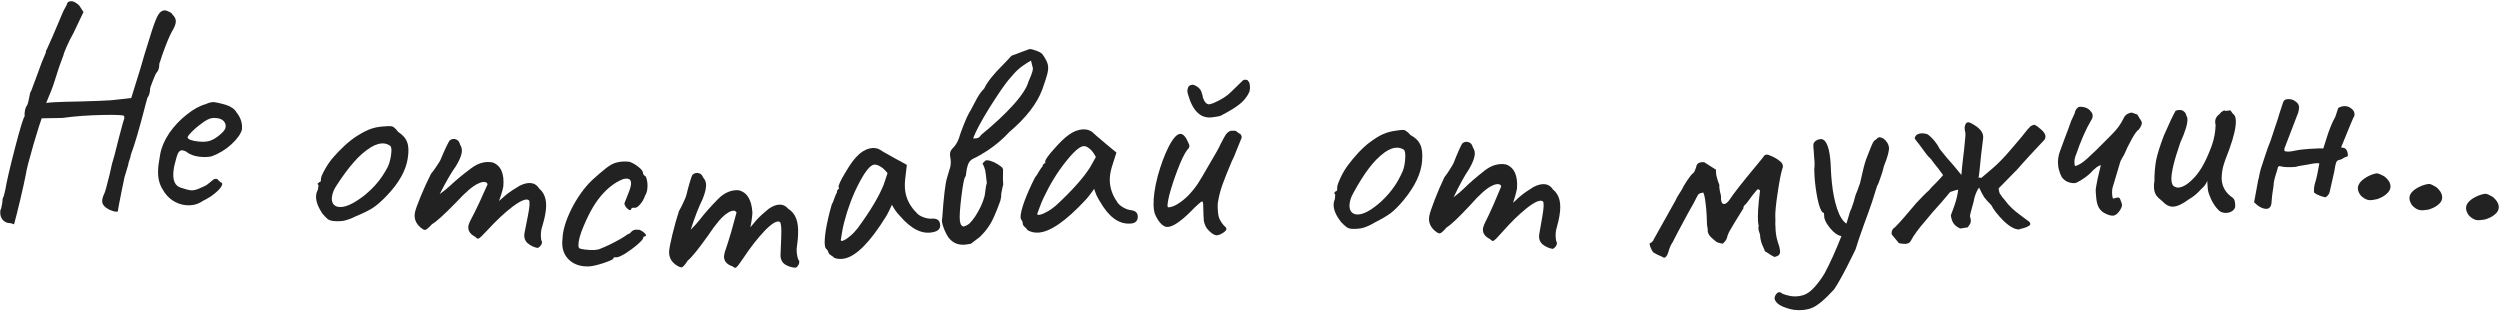 <?xml version="1.0" encoding="UTF-8"?> <svg xmlns="http://www.w3.org/2000/svg" width="1763" height="219" viewBox="0 0 1763 219" fill="none"> <path d="M9.922 158.189C9.653 158.061 9.117 157.87 8.312 157.618C7.507 157.365 6.639 157.247 5.705 157.264C4.098 156.892 2.75 156.049 1.66 154.735C0.703 153.418 0.209 151.893 0.179 150.16C0.162 149.227 0.216 148.493 0.34 147.957C0.733 147.55 1.047 146.478 1.283 144.74C1.655 143.133 1.829 141.663 1.805 140.33C2.191 139.523 2.51 138.717 2.762 137.913C3.012 136.975 3.323 135.702 3.695 134.096C4.657 128.211 6.949 118.302 10.57 104.369C14.19 90.436 16.459 82.995 17.375 82.045L17.336 79.846C17.329 79.446 17.448 78.643 17.694 77.439C17.939 76.234 18.517 74.957 19.426 73.608C19.931 71.998 20.304 70.458 20.545 68.987C20.916 67.38 21.162 66.176 21.281 65.373C21.802 64.697 22.633 62.682 23.774 59.328C25.048 55.972 25.876 53.757 26.257 52.683C27.145 50.134 28.226 47.181 29.5 43.825C30.906 40.332 31.865 38.048 32.38 36.972L32.362 35.973C32.624 35.701 33.267 34.356 34.291 31.938C35.446 29.384 36.408 27.233 37.177 25.486C38.072 23.336 40.441 17.76 44.282 8.757C44.665 7.817 45.245 6.673 46.022 5.326C46.929 3.843 47.378 2.835 47.368 2.302C47.885 1.359 48.81 0.876 50.143 0.852C51.343 0.831 52.551 1.276 53.767 2.188C55.114 2.965 56.133 4.013 56.823 5.335L58.88 8.499L51.936 23.024C49.997 26.526 48.323 29.889 46.914 33.114C45.504 36.34 44.804 38.219 44.813 38.753C44.303 40.095 43.285 42.847 41.759 47.008C40.366 51.167 39.228 54.721 38.347 57.67C37.716 59.681 36.954 61.829 36.061 64.112C35.165 66.261 34.526 67.806 34.142 68.746C33.118 71.165 32.609 72.507 32.614 72.774C32.604 72.241 40.598 71.832 56.596 71.549C59.129 71.504 63.593 71.359 69.99 71.112C76.52 70.863 80.582 70.591 82.177 70.296L92.558 69.112L98.992 48.395C100.243 43.705 103.015 34.588 107.309 21.043C109.208 15.275 110.742 11.581 111.914 9.96C113.083 8.206 114.534 7.313 116.267 7.283C116.934 7.271 117.873 7.587 119.084 8.233C120.427 8.742 121.306 9.46 121.723 10.386C123.215 11.827 123.976 13.347 124.004 14.947C124.037 16.813 123.017 19.432 120.943 22.802C119.392 25.63 117.219 30.936 114.423 38.72C113.287 42.341 112.591 44.42 112.334 44.958C112.383 47.758 111.753 49.836 110.444 51.193C109.92 51.735 109.021 53.685 107.747 57.041C106.47 60.264 105.837 62.142 105.846 62.676C105.865 63.742 105.686 64.946 105.31 66.286C104.931 67.493 104.48 68.368 103.956 68.91L102.642 73.734C98.275 90.748 94.817 102.544 92.266 109.123C92.278 109.79 91.966 110.996 91.33 112.741C90.695 114.485 90.382 115.691 90.394 116.358C90.144 117.296 89.577 119.173 88.694 121.989C87.81 124.805 87.373 126.479 87.382 127.013C87.142 128.484 86.65 130.826 85.907 134.04C84.068 143.141 83.155 148.091 83.169 148.891C82.907 149.162 82.51 149.302 81.977 149.312C81.443 149.321 80.573 149.137 79.366 148.758C78.293 148.377 77.487 148.058 76.949 147.801C73.719 146.124 72.084 144.153 72.043 141.887C72.017 140.42 72.583 138.477 73.74 136.056C74.129 135.382 75.318 131.027 77.31 122.99L78.978 115.56C79.74 113.413 81.428 107.048 84.041 96.467C86.163 88.295 87.356 84.073 87.618 83.802L87.582 81.802C87.17 81.143 82.299 80.895 72.967 81.061C62.435 81.247 52.779 81.952 43.999 83.174L29.402 83.433C28.761 84.911 26.805 91.146 23.532 102.139C20.39 112.997 18.645 119.829 18.294 122.635C17.439 127.051 16.081 133.209 14.221 141.11C12.358 148.878 10.925 154.571 9.922 158.189Z" fill="#222222"></path> <path d="M143.208 141.586C139.577 144.141 135.442 145.166 130.803 144.661C127.489 144.3 124.394 143.159 121.519 141.236C118.776 139.328 116.562 136.874 114.876 133.874C113.384 131.566 112.385 129.043 111.878 126.305C111.371 123.568 111.327 120.277 111.745 116.433C111.89 115.108 112.311 112.471 113.009 108.523C113.94 103.662 116.086 98.732 119.447 93.733C122.94 88.749 127.031 84.433 131.72 80.785C136.424 77.005 140.916 74.544 145.199 73.401C147.464 72.306 149.458 71.852 151.181 72.04C152.109 72.141 153.029 72.308 153.943 72.542C154.856 72.775 155.836 73.016 156.882 73.264C159.755 73.979 161.877 74.814 163.248 75.768C164.767 76.604 165.977 77.808 166.879 79.382C169.832 83.056 171.07 87.081 170.594 91.455C169.718 94.578 167.266 98 163.24 101.719C159.214 105.439 154.545 108.284 149.234 110.254C146.762 110.789 144.001 110.891 140.953 110.559C136.843 110.112 133.624 108.89 131.293 106.892C130.143 106.365 129.237 106.065 128.574 105.993C127.381 105.863 126.367 106.557 125.531 108.076C124.827 109.609 123.98 112.467 122.988 116.651C122.754 117.564 122.544 118.883 122.356 120.606C121.62 127.366 123.47 131.323 127.904 132.476C130.881 133.471 133.032 134.04 134.357 134.184C135.948 134.358 137.795 134.022 139.899 133.178L143.914 131.402C144.753 131.091 145.54 130.64 146.275 130.05C147.01 129.459 147.671 128.928 148.259 128.455C148.553 128.219 148.994 127.864 149.582 127.392C150.184 126.787 150.691 126.44 151.103 126.351C151.662 126.143 152.141 126.061 152.538 126.104C153.069 126.162 153.629 126.558 154.22 127.293C154.825 127.896 155.312 128.351 155.68 128.659C156.873 128.789 157.045 129.68 156.194 131.331C155.358 132.849 153.691 134.612 151.192 136.62C148.841 138.51 146.179 140.165 143.208 141.586ZM147.598 99.413C149.952 98.73 152.386 97.319 154.899 95.178C157.545 93.052 158.954 91.194 159.127 89.603C159.3 88.012 158.848 86.622 157.77 85.432C156.693 84.241 155.094 83.531 152.973 83.3C151.382 83.127 150.175 83.13 149.351 83.308C147.437 83.636 145.092 84.856 142.313 86.968C139.55 88.947 137.11 91.029 134.995 93.213C132.879 95.397 131.999 96.709 132.353 97.15C132.886 98.415 135.406 99.293 139.913 99.784C142.961 100.115 145.523 99.992 147.598 99.413Z" fill="#222222"></path> <path d="M234.646 155.808C233.066 155.559 231.856 155.099 231.017 154.427C230.178 153.755 229.016 152.56 227.532 150.841C223.911 145.547 222.401 140.99 223.002 137.171C223.147 136.249 223.317 135.601 223.511 135.226C224.051 134.366 224.328 133.465 224.341 132.522C224.486 131.6 224.579 131.008 224.621 130.744C224.177 130.135 223.965 129.764 223.986 129.632C224.028 129.369 224.19 129.192 224.475 129.102C224.779 128.88 225.018 128.647 225.192 128.405C225.982 128.529 226.359 127.846 226.324 126.356C226.226 125.261 227.116 123.038 228.993 119.69C230.89 116.209 233.065 113.109 235.518 110.391C237.34 108.248 239.914 105.616 243.239 102.495C246.697 99.395 249.69 97.099 252.219 95.608C255.816 93.339 258.969 91.743 261.679 90.82C264.388 89.897 267.31 89.344 270.443 89.163C273.181 88.919 275.011 88.869 275.933 89.014C276.855 89.159 277.603 89.547 278.179 90.178C278.907 90.697 279.771 91.643 280.769 93.015C284.077 95.155 286.192 97.58 287.116 100.29C288.191 102.889 288.325 106.757 287.516 111.894C286.169 120.455 281.217 129.191 272.661 138.103C268.948 141.972 265.587 144.885 262.58 146.842C259.593 148.666 255.719 150.553 250.958 152.504C247.881 154.044 245.085 155.089 242.569 155.637C240.206 156.075 237.565 156.132 234.646 155.808ZM256.909 137.851C260.63 134.792 263.661 131.827 266.002 128.956C268.475 126.106 270.952 122.379 273.431 117.775C274.442 115.64 275.196 112.991 275.693 109.83C276.315 105.879 276.141 103.557 275.17 102.864C273.957 101.998 272.691 101.462 271.374 101.254C268.477 100.798 265.24 101.639 261.664 103.776C257.326 106.467 253.259 110.011 249.463 114.408C245.687 118.673 241.659 124.113 237.379 130.728C235.626 133.286 234.543 135.883 234.128 138.517C233.817 140.493 234.029 142.146 234.765 143.476C235.632 144.827 236.922 145.638 238.634 145.907C242.98 146.591 249.072 143.906 256.909 137.851Z" fill="#222222"></path> <path d="M381.702 169.452C382.148 169.948 382.293 170.588 382.138 171.373C381.957 172.288 381.449 173.139 380.614 173.926C379.935 174.607 379.334 174.896 378.811 174.792C376.326 174.301 374.035 173.168 371.94 171.395C370.001 169.516 369.329 167.073 369.924 164.064L372.329 151.9C373.545 145.752 373.773 142.196 373.013 141.23C371.257 139.795 367.43 141.281 361.53 145.687C355.76 150.118 349.928 155.557 344.032 162.002C342.127 164.072 340.588 165.67 339.414 166.797C338.239 167.924 337.391 168.436 336.868 168.332C336.475 168.255 335.886 167.798 335.1 166.963C331.278 164.984 329.703 162.294 330.375 158.893C330.453 158.501 330.752 157.676 331.272 156.42C333.434 152.363 335.686 147.847 338.029 142.874C340.397 137.77 342.336 133.464 343.845 129.957C343.608 129.094 343.032 128.573 342.116 128.392C340.808 128.133 339.175 128.489 337.216 129.461C333.506 131.038 328.273 135.508 321.516 142.87C313.167 151.412 307.542 156.484 304.643 158.086C303.417 159.474 302.321 160.548 301.355 161.309C300.546 161.964 299.815 162.227 299.161 162.098C298.637 161.995 297.734 161.408 296.45 160.339C293.097 157.365 291.821 153.851 292.623 149.796C293.011 147.834 294.376 144.026 296.717 138.373C299.058 132.72 301.453 127.485 303.9 122.668C305.517 120.678 307.016 118.596 308.398 116.422C309.936 114.144 310.756 112.743 310.86 112.22C311.926 109.577 313.162 106.763 314.568 103.779C315.974 100.795 316.911 99.146 317.381 98.831C318.478 98.096 319.615 97.846 320.792 98.078C322.754 98.466 323.986 99.797 324.488 102.071C325.642 103.795 325.999 105.768 325.559 107.992C325.068 110.477 323.715 113.539 321.5 117.179C318.319 121.578 314.503 128.163 310.05 136.933C313.392 134.467 315.819 132.501 317.333 131.033C321.351 127.207 326.389 123.039 332.446 118.528C337.38 114.883 342.398 113.564 347.499 114.573C353.309 116.81 355.78 122.531 354.91 131.737C354.6 133.307 354.081 135.243 353.354 137.546C352.652 139.718 352.172 141.118 351.911 141.746C352.59 141.064 354.234 139.623 356.844 137.421C359.585 135.244 362.797 133.093 366.479 130.967C369.797 129.313 372.698 128.731 375.183 129.223C377.276 129.637 378.939 130.849 380.172 132.86C382.609 134.973 384.131 137.584 384.739 140.695C385.373 143.674 385.263 147.322 384.41 151.639C383.97 153.862 383.555 155.615 383.166 156.897C382.387 159.462 381.933 161.071 381.803 161.725C381.312 164.21 381.278 166.786 381.702 169.452Z" fill="#222222"></path> <path d="M415.69 187.846C413.805 187.889 412.399 187.854 411.473 187.743C406.574 187.156 402.719 185.149 399.907 181.723C397.095 178.297 396.014 173.871 396.665 168.443C396.834 162.554 398.957 155.49 403.034 147.25C407.243 139.026 412.08 132.288 417.545 127.034C421.315 123.592 424.534 120.822 427.203 118.725C429.871 116.628 432.246 115.301 434.327 114.745C437.25 113.887 440.433 113.665 443.875 114.077C446.194 114.893 448.392 116.163 450.468 117.89C452.676 119.632 453.693 121.231 453.518 122.687L454.392 123.799C455.186 123.894 455.795 124.974 456.219 127.039C456.659 128.972 456.744 131.064 456.474 133.314C456.251 135.168 455.73 136.717 454.909 137.961C454.078 140.413 452.889 142.486 451.343 144.181C449.93 145.891 448.627 146.675 447.436 146.532C445.979 146.358 445.204 146.667 445.108 147.462C445.045 147.991 444.748 148.224 444.219 148.161C443.557 148.081 442.81 147.589 441.979 146.684C441.147 145.778 440.596 144.772 440.326 143.665C440.374 143.268 440.774 142.175 441.525 140.385C442.277 138.595 443.053 136.606 443.852 134.419C444.44 132.878 444.805 131.512 444.948 130.321C445.266 127.673 444.432 126.23 442.446 125.992C441.387 125.865 440.296 126.003 439.173 126.405C433.529 128.683 428.273 132.753 423.407 138.615C418.541 144.477 414.051 152.802 409.938 163.589C408.927 166.422 408.318 168.699 408.111 170.42C407.953 171.744 407.892 172.811 407.929 173.621C408.098 174.447 408.308 174.942 408.557 175.106C409.187 175.45 410.561 175.749 412.679 176.003C417.577 176.591 421.091 176.408 423.219 175.455C427.726 173.712 432.79 171.231 438.414 168.011C438.991 167.677 439.865 167.111 441.035 166.311C442.221 165.379 443.301 164.77 444.276 164.484C445.377 163.139 446.341 162.381 447.167 162.212C448.009 161.91 449.29 161.862 451.011 162.069C452.669 162.804 453.971 163.699 454.919 164.753C455.883 165.674 455.804 166.336 454.681 166.739C454.284 166.691 454.003 166.792 453.839 167.041C453.675 167.29 453.585 167.48 453.569 167.613C453.754 168.306 452.497 169.834 449.796 172.196C447.096 174.558 444.147 176.756 440.948 178.789C437.766 180.691 435.645 181.578 434.586 181.451C434.057 181.387 433.585 181.398 433.172 181.483C432.759 181.567 432.521 181.874 432.458 182.404C432.394 182.934 430.191 183.945 425.849 185.439C421.655 186.816 418.269 187.618 415.69 187.846Z" fill="#222222"></path> <path d="M562.908 183.041C563.425 183.462 563.667 184.072 563.635 184.872C563.598 185.804 563.227 186.723 562.524 187.629C561.959 188.407 561.41 188.786 560.877 188.764C558.346 188.663 555.908 187.898 553.563 186.47C551.357 184.914 550.315 182.604 550.438 179.54L550.933 167.15C551.184 160.888 550.859 157.339 549.958 156.502C548.002 155.356 544.451 157.416 539.303 162.681C534.288 167.952 529.367 174.227 524.538 181.506C522.977 183.846 521.703 185.663 520.717 186.958C519.732 188.253 518.972 188.89 518.439 188.868C518.04 188.852 517.387 188.493 516.481 187.789C512.399 186.425 510.427 184.011 510.566 180.547C510.582 180.147 510.749 179.286 511.069 177.965C512.577 173.622 514.104 168.812 515.65 163.536C517.2 158.127 518.45 153.574 519.399 149.875C519.031 149.06 518.381 148.634 517.448 148.596C516.116 148.543 514.557 149.148 512.772 150.411C509.351 152.543 504.872 157.768 499.335 166.086C492.407 175.817 487.635 181.698 485.018 183.728C484.022 185.29 483.105 186.521 482.268 187.421C481.57 188.194 480.888 188.567 480.222 188.54C479.689 188.519 478.706 188.079 477.272 187.221C473.499 184.802 471.695 181.527 471.861 177.397C471.941 175.399 472.7 171.426 474.139 165.479C475.578 159.531 477.134 153.989 478.807 148.852C480.097 146.635 481.256 144.346 482.284 141.986C483.452 139.497 484.046 137.986 484.067 137.453C484.712 134.677 485.498 131.706 486.425 128.54C487.352 125.375 488.024 123.6 488.44 123.217C489.41 122.321 490.494 121.898 491.693 121.946C493.691 122.026 495.114 123.15 495.962 125.319C497.368 126.843 498.027 128.738 497.936 131.002C497.835 133.534 496.971 136.768 495.346 140.707C492.884 145.545 490.131 152.641 487.089 161.994C490.009 159.041 492.103 156.723 493.372 155.039C496.75 150.637 501.083 145.74 506.369 140.347C510.68 135.982 515.434 133.904 520.63 134.112C526.716 135.423 530.041 140.693 530.606 149.923C530.542 151.522 530.329 153.515 529.966 155.903C529.609 158.157 529.351 159.614 529.191 160.275C529.756 159.497 531.157 157.818 533.396 155.239C535.767 152.665 538.607 150.043 541.917 147.373C544.938 145.226 547.715 144.203 550.246 144.304C552.378 144.389 554.208 145.33 555.738 147.126C558.471 148.836 560.379 151.181 561.461 154.16C562.548 157.006 563.004 160.627 562.828 165.023C562.737 167.288 562.599 169.084 562.412 170.411C562.039 173.065 561.839 174.725 561.813 175.391C561.711 177.922 562.076 180.472 562.908 183.041Z" fill="#222222"></path> <path d="M588.434 181.913C587.864 181.224 587.033 180.595 585.943 180.027C584.953 179.298 584.428 178.804 584.368 178.545C584.036 177.116 583.455 176.087 582.625 175.459C582.305 175.259 582.04 174.705 581.829 173.796C581.346 171.717 581.507 167.985 582.31 162.597C583.213 157.049 584.61 150.977 586.501 144.378C587.099 143.418 587.757 141.828 588.474 139.609C589.32 137.359 589.908 136.06 590.238 135.709C590.117 135.19 590.207 134.69 590.506 134.21C590.775 133.6 591.169 133.235 591.689 133.114L591.418 131.945C591.146 130.776 592.642 127.487 595.903 122.076C599.134 116.536 601.918 112.605 604.254 110.283C606.988 107.322 610.044 105.45 613.421 104.666C615.759 104.124 617.923 104.306 619.913 105.213C620.743 105.842 624.378 107.941 630.819 111.511L639.519 116.268L638.272 126.822C637.917 130.601 638.071 133.918 638.734 136.776C639.879 141.711 642.408 146.12 646.32 150.003C647.301 151.281 648.916 152.344 651.166 153.191C653.415 154.037 655.544 154.365 657.553 154.172C660.531 154.029 662.291 155.126 662.833 157.464C663.436 160.062 662.629 161.892 660.412 162.953C659.922 163.204 659.158 163.45 658.119 163.691C650.456 165.469 642.581 161.616 634.495 152.131C633.794 151.472 632.749 150.209 631.357 148.342C630.096 146.445 629.31 145.122 628.999 144.373C628.461 145.593 627.773 147.052 626.935 148.752C626.098 150.452 625.28 151.942 624.482 153.222C613.61 170.665 604.083 180.335 595.9 182.234C593.302 182.836 590.814 182.729 588.434 181.913ZM592.916 169.375C593.067 170.025 593.762 170.069 595 169.508C596.369 168.916 597.906 167.875 599.614 166.384C601.451 164.863 603.212 163.017 604.899 160.846C613.839 148.643 619.947 138.397 623.226 130.108L625.884 122.1C623.953 119.674 622.137 118.042 620.437 117.205C618.707 116.237 617.257 115.889 616.088 116.161C613.361 116.794 609.873 121.23 605.626 129.47C601.348 137.58 597.876 146.803 595.21 157.14C594.554 159.619 594.042 162.133 593.675 164.682C593.278 167.101 593.025 168.665 592.916 169.375Z" fill="#222222"></path> <path d="M684.6 171.92C684.202 171.961 682.883 172.163 680.641 172.527C678.519 172.744 676.416 172.49 674.331 171.766C672.233 170.908 670.412 169.487 668.868 167.5C667.763 165.871 666.763 163.963 665.869 161.776C664.975 159.589 664.446 157.7 664.283 156.108C664.215 155.445 664.273 154.702 664.457 153.879C665.482 139.03 666.594 129.601 667.792 125.592L670.18 117.506C670.626 115.316 670.581 112.908 670.044 110.283L669.962 109.487C669.785 107.762 670.299 106.236 671.503 104.906C673.581 102.951 675.141 100.512 676.182 97.591C676.88 95.241 678.026 92.041 679.622 87.991C681.217 83.94 682.418 81.271 683.224 79.982C684.48 77.843 685.609 75.784 686.613 73.804C686.837 73.379 687.623 71.891 688.97 69.341C690.436 66.644 692.142 64.325 694.088 62.383C696.173 57.881 700.624 52.264 707.44 45.535C710.352 42.556 712.165 40.628 712.879 39.751C713.236 39.312 714.389 38.792 716.338 38.19C718.274 37.456 719.5 36.995 720.017 36.808C721.051 36.434 722.794 35.786 725.246 34.865C726.001 34.386 727.494 34.568 729.725 35.411C732.075 36.109 733.842 37 735.025 38.085C737.528 41.582 738.888 44.391 739.105 46.513C739.282 48.238 739.081 50.202 738.502 52.405C737.924 54.609 736.752 58.214 734.986 63.22C731.189 73.259 723.432 83.235 711.714 93.147C707.374 97.881 702.383 102.145 696.74 105.94C692.594 108.643 689.176 110.601 686.485 111.815C684.431 112.696 683.062 114.377 682.378 116.86C681.97 118.108 681.655 119.615 681.434 121.38C681.345 123.131 681.063 124.299 680.586 124.884C679.872 125.762 679.001 130.341 677.973 138.622C676.944 146.903 676.58 152.503 676.879 155.421C676.987 156.482 677.215 157.397 677.562 158.166C677.909 158.934 678.567 159.47 679.536 159.773C681.352 159.185 682.75 158.438 683.73 157.534C684.828 156.483 686.138 154.875 687.658 152.709C690.897 147.686 693.094 142.971 694.251 138.563C694.527 137.329 694.769 135.762 694.976 133.865C695.17 131.834 695.478 130.261 695.9 129.146C695.425 124.504 695.053 121.526 694.784 120.213C694.502 118.768 693.861 117.091 692.862 115.183C693.484 114.717 693.974 114.265 694.331 113.826C694.807 113.241 695.45 112.974 696.259 113.025C699.378 113.376 702.685 114.914 706.181 117.638C707.205 118.472 707.586 119.572 707.323 120.939C707.228 125.238 707.275 128.316 707.465 130.173C707.162 131.142 706.71 133.266 706.107 136.544C706.151 138.282 705.923 139.981 705.423 141.641C703.538 146.793 702.154 150.286 701.269 152.119C698.908 157.856 695.404 162.906 690.758 167.268L684.6 171.92ZM686.232 97.567C686.909 97.632 687.711 97.616 688.64 97.521C689.966 97.385 691.026 96.607 691.818 95.185C700.849 87.827 708.374 80.823 714.395 74.175C720.535 67.381 724.183 61.78 725.34 57.373C725.762 56.257 726.355 54.856 727.121 53.169C727.873 51.35 728.306 49.697 728.422 48.211L727.056 42.721C723.386 44.84 720.505 46.81 718.413 48.633C716.44 50.309 713.966 52.975 710.99 56.631C708.013 60.287 703.584 66.772 697.703 76.086C691.954 85.387 688.13 92.547 686.232 97.567Z" fill="#222222"></path> <path d="M724.658 162.318C724.229 161.534 723.534 160.758 722.572 159.993C721.739 159.09 721.317 158.505 721.307 158.238C721.254 156.772 720.879 155.652 720.184 154.877C719.907 154.62 719.752 154.025 719.718 153.093C719.64 150.961 720.508 147.327 722.322 142.19C724.264 136.916 726.791 131.22 729.903 125.102C730.673 124.273 731.621 122.838 732.747 120.795C734.007 118.748 734.832 117.584 735.221 117.303C735.202 116.77 735.385 116.296 735.77 115.882C736.15 115.334 736.607 115.051 737.14 115.031L737.096 113.832C737.052 112.633 739.146 109.688 743.378 104.997C747.604 100.172 751.085 96.843 753.82 95.009C757.068 92.622 760.424 91.365 763.889 91.238C766.287 91.151 768.377 91.742 770.158 93.011C770.853 93.786 774.022 96.538 779.666 101.269L787.302 107.594L784.069 117.719C783.002 121.36 782.521 124.647 782.628 127.578C782.813 132.642 784.457 137.451 787.559 142.008C788.278 143.449 789.662 144.8 791.709 146.059C793.757 147.318 795.785 148.045 797.793 148.238C800.744 148.664 802.263 150.076 802.351 152.475C802.448 155.14 801.307 156.782 798.928 157.403C798.4 157.556 797.603 157.651 796.537 157.69C788.676 157.978 781.678 152.696 775.545 141.846C774.983 141.066 774.196 139.628 773.185 137.53C772.308 135.427 771.788 133.978 771.626 133.184C770.865 134.279 769.912 135.581 768.767 137.091C767.621 138.6 766.535 139.908 765.508 141.012C751.515 156.067 740.321 163.747 731.927 164.054C729.262 164.152 726.839 163.573 724.658 162.318ZM731.445 150.863C731.469 151.529 732.142 151.705 733.465 151.39C734.921 151.069 736.629 150.34 738.589 149.201C740.682 148.057 742.762 146.58 744.831 144.77C755.93 134.491 763.877 125.595 768.672 118.082L772.806 110.726C771.372 107.976 769.9 106.029 768.39 104.883C766.876 103.604 765.519 102.987 764.32 103.031C761.522 103.133 757.254 106.824 751.516 114.105C745.773 121.253 740.609 129.647 736.025 139.288C734.908 141.597 733.928 143.968 733.083 146.4C732.233 148.699 731.687 150.187 731.445 150.863Z" fill="#222222"></path> <path d="M859.351 165.634C858.43 166.188 857.159 166.016 855.539 165.118C854.052 164.217 852.555 162.85 851.048 161.016C849.943 159.306 849.237 157.521 848.93 155.661C848.755 153.798 848.604 149.933 848.475 144.068C848.445 142.735 848.164 142.075 847.631 142.086C847.231 142.095 846.312 142.782 844.875 144.147C843.436 145.379 841.673 147.085 839.587 149.265C836.194 152.674 833.052 155.343 830.161 157.274C827.269 159.205 824.889 160.124 823.019 160.032C821.553 160.064 819.932 159.1 818.155 157.138C816.511 155.174 815.193 152.869 814.202 150.223C813.767 148.633 813.526 146.771 813.479 144.638C813.355 139.039 814.339 132.216 816.429 124.168C818.653 116.117 821.234 109.192 824.174 103.393C827.244 97.457 829.979 94.463 832.379 94.41C834.378 94.366 836.293 96.525 838.122 100.885C838.54 101.676 838.754 102.339 838.766 102.872C838.787 103.805 838.274 104.75 837.228 105.706C835.284 108.283 833.051 112.867 830.529 119.457C828.007 126.047 826.007 132.159 824.531 137.793C823.188 143.424 822.983 146.229 823.916 146.209C825.782 146.168 827.965 145.386 830.466 143.864C832.966 142.342 835.456 140.354 837.936 137.898C840.413 135.31 842.621 132.594 844.559 129.751C846.494 126.774 848.873 122.788 851.697 117.791C857.1 108.737 860.051 103.47 860.552 101.992C862.47 98.216 863.816 95.786 864.593 94.702C865.499 93.481 866.615 92.657 867.939 92.228L870.738 92.166C871.541 92.282 872.488 92.861 873.577 93.904C874.519 94.283 875.063 94.738 875.208 95.268C875.483 95.662 875.63 96.259 875.647 97.059L872.611 104.528L870.904 108.766C870.782 109.303 870.083 110.852 868.805 113.414C865.889 120.279 863.676 125.796 862.168 129.964C860.659 134.131 859.553 138.423 858.85 142.84C858.731 143.509 858.69 144.644 858.725 146.243C858.813 150.242 859.274 153.033 860.109 154.615C861.362 156.988 862.6 158.694 863.823 159.734C864.501 160.253 864.846 160.779 864.858 161.312C864.878 162.245 864.099 163.196 862.52 164.164C861.074 165.13 860.018 165.62 859.351 165.634ZM854.927 82.711C846.816 83.823 841.096 78.415 837.766 66.485C837.476 65.424 837.326 64.694 837.317 64.294C837.297 63.361 837.542 62.355 838.051 61.277C838.306 60.738 838.831 60.327 839.624 60.042C840.418 59.758 841.083 59.677 841.62 59.799C843.367 60.427 844.719 61.264 845.676 62.31C846.629 63.222 847.256 64.409 847.555 65.87C847.975 66.794 848.195 67.722 848.216 68.656C849.356 71.965 850.859 73.599 852.725 73.558C853.125 73.549 854.119 73.26 855.707 72.692C861.255 70.303 865.399 67.677 868.136 64.817C868.136 64.817 870.879 62.156 876.363 56.834L876.558 56.629C877.086 56.351 877.549 56.208 877.949 56.199C878.882 56.178 879.553 56.364 879.962 56.755C880.646 57.54 881.062 58.264 881.21 58.928C881.358 59.591 881.439 60.256 881.454 60.923C881.469 61.589 881.48 62.123 881.489 62.522L881.298 62.927C881.582 63.721 880.951 65.335 879.404 67.769C877.854 70.071 876.096 71.977 874.128 73.487C871.64 75.542 867.495 78.101 861.694 81.162C860.773 81.716 859.581 82.076 858.117 82.241C856.654 82.407 855.59 82.564 854.927 82.711Z" fill="#222222"></path> <path d="M953.552 161.41C951.956 161.285 950.715 160.919 949.826 160.314C948.938 159.709 947.687 158.607 946.074 157.009C942.055 152.011 940.197 147.584 940.501 143.73C940.574 142.799 940.693 142.14 940.858 141.752C941.33 140.853 941.536 139.933 941.477 138.992C941.55 138.061 941.597 137.463 941.618 137.197C941.128 136.624 940.889 136.27 940.899 136.138C940.92 135.872 941.069 135.683 941.345 135.571C941.632 135.326 941.852 135.076 942.006 134.82C942.804 134.883 943.127 134.173 942.977 132.69C942.795 131.606 943.51 129.322 945.122 125.838C946.745 122.221 948.673 118.962 950.908 116.062C952.559 113.785 954.922 110.962 957.996 107.593C961.203 104.235 964.01 101.714 966.416 100.032C969.827 97.492 972.847 95.657 975.477 94.527C978.107 93.397 980.977 92.62 984.087 92.197C986.798 91.742 988.618 91.551 989.549 91.624C990.479 91.698 991.256 92.026 991.879 92.61C992.645 93.072 993.579 93.948 994.681 95.239C998.144 97.117 1000.44 99.371 1001.57 102.001C1002.84 104.509 1003.28 108.355 1002.87 113.539C1002.19 122.179 997.925 131.272 990.083 140.818C986.68 144.964 983.555 148.128 980.708 150.311C977.872 152.361 974.155 154.542 969.559 156.855C966.611 158.628 963.903 159.886 961.437 160.628C959.115 161.247 956.486 161.508 953.552 161.41ZM974.359 141.785C977.832 138.448 980.624 135.258 982.737 132.214C984.982 129.181 987.163 125.274 989.279 120.492C990.121 118.285 990.669 115.586 990.92 112.396C991.235 108.409 990.881 106.107 989.86 105.492C988.583 104.722 987.28 104.285 985.951 104.18C983.026 103.95 979.864 105.038 976.465 107.445C972.348 110.464 968.567 114.312 965.122 118.989C961.688 123.533 958.092 129.268 954.336 136.194C952.787 138.881 951.907 141.553 951.698 144.211C951.541 146.205 951.88 147.837 952.716 149.107C953.685 150.387 955.034 151.095 956.762 151.231C961.148 151.577 967.014 148.428 974.359 141.785Z" fill="#222222"></path> <path d="M1097.41 170.046C1097.87 170.532 1098.03 171.169 1097.89 171.957C1097.73 172.877 1097.24 173.739 1096.42 174.544C1095.76 175.24 1095.17 175.542 1094.64 175.451C1092.14 175.015 1089.83 173.935 1087.69 172.208C1085.71 170.374 1084.99 167.946 1085.51 164.925L1087.65 152.71C1088.72 146.536 1088.87 142.975 1088.09 142.027C1086.3 140.632 1082.51 142.204 1076.71 146.741C1071.04 151.301 1065.33 156.869 1059.58 163.446C1057.72 165.558 1056.22 167.19 1055.07 168.344C1053.92 169.497 1053.09 170.027 1052.56 169.936C1052.17 169.867 1051.57 169.424 1050.76 168.607C1046.9 166.714 1045.26 164.06 1045.86 160.645C1045.93 160.251 1046.21 159.42 1046.7 158.153C1048.77 154.047 1050.92 149.482 1053.15 144.457C1055.4 139.301 1057.25 134.953 1058.68 131.413C1058.42 130.556 1057.83 130.047 1056.91 129.887C1055.6 129.658 1053.97 130.051 1052.04 131.067C1048.36 132.726 1043.23 137.313 1036.64 144.825C1028.49 153.553 1022.98 158.75 1020.12 160.416C1018.92 161.832 1017.85 162.931 1016.9 163.713C1016.11 164.386 1015.38 164.666 1014.72 164.551C1014.2 164.46 1013.28 163.894 1011.98 162.854C1008.56 159.956 1007.2 156.471 1007.91 152.399C1008.26 150.429 1009.53 146.592 1011.75 140.887C1013.96 135.183 1016.24 129.896 1018.58 125.025C1020.15 122.998 1021.6 120.883 1022.93 118.679C1024.42 116.367 1025.21 114.948 1025.3 114.423C1026.31 111.756 1027.48 108.915 1028.82 105.901C1030.15 102.886 1031.05 101.216 1031.52 100.89C1032.6 100.131 1033.73 99.855 1034.91 100.061C1036.88 100.405 1038.14 101.708 1038.69 103.97C1039.89 105.667 1040.29 107.632 1039.9 109.865C1039.46 112.36 1038.18 115.452 1036.05 119.141C1032.97 123.611 1029.3 130.28 1025.05 139.147C1028.33 136.608 1030.71 134.587 1032.19 133.086C1036.12 129.17 1041.07 124.889 1047.02 120.244C1051.87 116.488 1056.86 115.057 1061.98 115.951C1067.84 118.056 1070.44 123.721 1069.78 132.944C1069.5 134.52 1069.03 136.468 1068.35 138.786C1067.7 140.973 1067.25 142.384 1067 143.017C1067.67 142.321 1069.28 140.843 1071.84 138.582C1074.53 136.345 1077.69 134.122 1081.33 131.914C1084.61 130.185 1087.49 129.539 1089.99 129.974C1092.09 130.341 1093.78 131.515 1095.06 133.498C1097.54 135.556 1099.12 138.132 1099.8 141.228C1100.5 144.193 1100.47 147.842 1099.72 152.177C1099.33 154.41 1098.95 156.172 1098.59 157.462C1097.87 160.043 1097.45 161.662 1097.34 162.319C1096.9 164.815 1096.93 167.39 1097.41 170.046Z" fill="#222222"></path> <path d="M1251.45 181.232C1250.61 180.906 1249.56 180.332 1248.28 179.51C1246.99 178.555 1245.78 177.794 1244.66 177.226C1244.3 176.188 1243.62 174.576 1242.62 172.39C1241.74 170.06 1241.28 167.959 1241.24 166.088C1241.18 165.424 1240.89 164.38 1240.36 162.955C1239.95 161.385 1239.91 160.184 1240.23 159.352L1239.82 156.979C1239.39 152.199 1239.84 144.66 1241.19 134.364C1240.74 133.869 1240.32 133.573 1239.91 133.476C1239.63 133.367 1239.25 133.603 1238.76 134.182C1237.18 135.931 1234.9 138.881 1231.93 143.032C1231.69 143.321 1231.2 143.834 1230.46 144.57C1229.72 145.173 1229.38 145.94 1229.47 146.869L1223.16 157.078C1222.7 157.922 1221.83 159.407 1220.55 161.53C1219.26 163.521 1218.37 165.543 1217.88 167.595C1217.58 168.693 1217 169.682 1216.14 170.563C1215.41 171.299 1214.98 171.739 1214.86 171.884C1214.17 171.678 1213.35 171.485 1212.4 171.303C1211.57 171.109 1210.88 170.837 1210.31 170.487C1209.73 170.004 1209.01 169.4 1208.14 168.675C1205.26 166.392 1203.98 164.097 1204.31 161.792C1204.05 160.476 1203.87 159.154 1203.75 157.826C1203.76 156.486 1203.72 155.285 1203.62 154.223C1203.61 152.617 1203.46 150.221 1203.18 147.034C1202.62 140.925 1201.95 137.171 1201.15 135.77C1199.71 136.035 1198.73 136.324 1198.22 136.637C1197.71 136.951 1197.12 137.807 1196.44 139.207C1196.23 139.762 1195.54 141.096 1194.4 143.208C1193.37 145.175 1191.98 147.642 1190.24 150.611C1188.53 153.845 1186.29 157.996 1183.54 163.064C1180.91 168.121 1179.66 170.576 1179.78 170.432C1178.36 172.435 1177.25 174.945 1176.45 177.962C1175.29 181.414 1173.91 182.475 1172.32 181.146C1169.4 179.938 1167.22 178.862 1165.8 177.919C1164.41 175.903 1163.56 173.838 1163.23 171.725C1163.62 171.556 1164.07 171.315 1164.57 171.002C1165.07 170.555 1165.44 170.187 1165.68 169.898C1165.92 169.608 1166.09 169.258 1166.19 168.848L1181.58 141.353C1182.12 139.965 1183.69 137.28 1186.27 133.298C1186.48 132.61 1187.58 130.703 1189.57 127.578C1191.7 124.441 1193.14 122.637 1193.9 122.167C1194.53 121.709 1195 120.997 1195.32 120.031C1195.75 118.921 1196.02 118.227 1196.13 117.949C1196.34 115.789 1197.64 114.6 1200.03 114.385C1200.82 114.313 1201.43 114.325 1201.84 114.422L1210.15 119.696C1210.06 120.239 1210.07 121.109 1210.18 122.304C1210.35 124.163 1211.13 126.904 1212.53 130.526C1212.43 130.936 1212.42 131.54 1212.49 132.337C1212.59 133.399 1212.75 134.455 1212.98 135.506C1213.33 136.411 1213.55 137.395 1213.65 138.457C1213.72 139.254 1213.71 139.858 1213.61 140.268C1213.84 142.791 1214.62 143.993 1215.94 143.873C1216.87 143.789 1217.94 143.023 1219.15 141.575C1222.45 136.592 1228.81 128.454 1238.23 117.161C1241.73 112.962 1243.6 110.651 1243.83 110.229C1244.17 109.529 1244.8 109.137 1245.73 109.053C1246.4 108.993 1246.94 109.078 1247.36 109.308C1249.31 110.07 1250.77 110.74 1251.76 111.321C1252.88 111.889 1254.24 112.837 1255.83 114.166C1256.71 115.023 1257.2 115.983 1257.3 117.046C1257.36 117.71 1257.22 118.392 1256.88 119.092C1255.94 121.988 1254.84 127.643 1253.59 136.056C1252.33 144.336 1251.79 150.142 1251.95 153.474C1252.04 154.404 1252.04 155.876 1251.95 157.892C1251.98 159.763 1252.07 161.429 1252.2 162.89C1252.46 165.811 1252.96 168.377 1253.7 170.586C1254.59 173.05 1255.11 175.144 1255.27 176.871C1255.39 178.199 1255.14 179.158 1254.53 179.749C1254.04 180.328 1253.02 180.823 1251.45 181.232Z" fill="#222222"></path> <path d="M1328.22 97.688C1330.56 99.589 1331.85 101.667 1332.09 103.921C1332.33 106.309 1331.18 110.651 1328.61 116.95C1327.87 120.111 1326.97 123.086 1325.92 125.876C1325 128.653 1324.25 130.473 1323.67 131.338L1320.19 142.356C1318.66 146.94 1316.74 152.3 1314.43 158.439C1311.62 166.238 1309.67 172.003 1308.58 175.736L1306.43 180.182C1300.9 191.481 1296.57 199.438 1293.43 204.054C1286.81 211.31 1281.57 215.676 1277.7 217.15C1276.03 217.86 1274 218.338 1271.61 218.587C1267.24 219.041 1263.02 218.474 1258.97 216.884C1254.8 215.441 1252.32 213.487 1251.52 211.023C1251.3 210.108 1251.52 209.079 1252.21 207.935C1252.89 206.792 1253.7 206.172 1254.63 206.075C1255.29 206.006 1255.85 206.216 1256.3 206.706C1257.45 207.391 1259.05 207.962 1261.11 208.418C1263.31 208.993 1265.61 209.157 1267.99 208.909C1268.92 208.812 1270.17 208.549 1271.73 208.118C1274.33 207.312 1276.95 205.431 1279.59 202.476C1282.23 199.52 1284.58 196.327 1286.64 192.896C1290.46 185.796 1294.44 177.005 1298.58 166.521C1296.66 166.183 1294.74 165.109 1292.81 163.299C1290.87 161.356 1289.25 159.313 1287.95 157.169C1286.79 155.011 1286.29 153.387 1286.44 152.299L1286.21 150.111C1285.02 150.235 1283.79 148.083 1282.53 143.657C1281.4 139.217 1280.52 134.013 1279.9 128.045C1279.67 125.791 1279.5 122.925 1279.41 119.45C1279.72 117.273 1279.71 114.659 1279.4 111.609C1279.2 108.412 1279.05 106.35 1278.96 105.421L1278.87 104.626C1278.71 103.034 1278.72 101.893 1278.92 101.203C1279.25 100.498 1279.78 99.839 1280.52 99.226C1281.53 98.585 1282.56 98.21 1283.62 98.1C1287.34 97.714 1289.7 102.428 1290.72 112.242C1290.88 113.7 1291.04 116.565 1291.22 120.837C1291.28 122.707 1291.5 125.499 1291.88 129.212C1292.6 136.109 1293.83 142.147 1295.58 147.328C1297.32 152.509 1299.49 155.97 1302.08 157.711L1302.99 154.802C1304.05 150.804 1304.92 148.234 1305.61 147.09C1307.06 143.051 1307.87 140.487 1308.02 139.399C1308.19 138.443 1308.76 136.842 1309.74 134.596L1311.76 128.956C1311.95 128.133 1312.55 125.524 1313.56 121.128C1314.57 116.6 1315.66 112.934 1316.85 110.13C1317.27 109.014 1317.9 107.406 1318.76 105.307C1319.6 103.074 1320.3 101.46 1320.87 100.462C1321.43 99.465 1322.1 98.793 1322.87 98.445C1323.83 97.406 1324.65 96.852 1325.31 96.783C1325.84 96.728 1326.81 97.03 1328.22 97.688Z" fill="#222222"></path> <path d="M1441.72 98.582C1439.68 100.694 1436.45 104.15 1432.03 108.95C1427.73 113.603 1424.64 117.044 1422.75 119.273L1409.41 132.878C1409.57 134.336 1409.84 135.513 1410.21 136.41C1410.7 137.159 1411.35 138.092 1412.15 139.208C1413.06 140.177 1413.68 140.911 1414.01 141.411C1416.55 144.877 1419.88 148.12 1423.98 151.14C1428.08 154.16 1430.5 155.963 1431.24 156.549C1432.04 157.666 1431.94 158.549 1430.94 159.201C1429.94 159.852 1428.66 160.401 1427.1 160.848C1425.53 161.162 1424.43 161.49 1423.79 161.83C1420.7 161.782 1417.04 159.718 1412.82 155.638C1408.73 151.544 1405.89 147.909 1404.32 144.734C1402.05 142.444 1400.36 140.558 1399.25 139.074C1398.27 137.575 1397.07 135.297 1395.65 132.239C1394.37 133.996 1393.3 136.333 1392.42 139.251C1392.1 141.166 1391.51 143.583 1390.63 146.501C1389.38 150.805 1388.96 152.934 1389.35 152.889L1389.78 154.853C1389.9 155.913 1389.8 156.797 1389.48 157.504C1389.27 158.065 1388.64 159.009 1387.59 160.338L1382.25 161.15C1379.83 159.951 1378.2 158.594 1377.35 157.081C1376.51 155.567 1375.97 153.816 1375.74 151.829C1376.15 150.709 1377.02 148.328 1378.35 144.687C1379.66 140.913 1380.52 137.259 1380.92 133.723C1380.12 133.814 1378.24 134.365 1375.27 135.376C1374.1 136.853 1372.98 138.189 1371.9 139.385C1370.97 140.566 1370.02 141.681 1369.07 142.73C1364.65 147.53 1360.98 151.775 1358.04 155.466C1353.06 161.136 1349.52 165.97 1347.42 169.967C1346.75 171.118 1345.62 171.785 1344.03 171.966C1343.1 172.073 1341.47 171.923 1339.15 171.519L1334 165.263C1333.74 163.011 1334.55 161.308 1336.44 160.153C1338.01 158.631 1340.21 156.231 1343.06 152.953C1345.91 149.675 1348.63 146.478 1351.22 143.363C1352.29 142.167 1353.79 140.586 1355.71 138.622C1357.63 136.657 1359.15 135.209 1360.25 134.278C1361.54 132.654 1363.09 130.999 1364.91 129.315C1367.56 126.597 1369.34 124.647 1370.28 123.466L1366.71 118.641C1366.25 118.157 1365.31 116.989 1363.9 115.139C1362.59 113.141 1361.2 111.489 1359.7 110.183C1358.94 109.332 1356.8 106.49 1353.29 101.657C1352.97 101.157 1352.5 100.607 1351.9 100.005C1351.41 99.256 1350.85 98.448 1350.21 97.581C1350.64 95.518 1352.05 94.35 1354.44 94.077C1356.03 93.895 1357.66 94.111 1359.34 94.724C1362.86 97.274 1365.74 100.769 1367.99 105.208C1370.02 107.661 1371.66 109.687 1372.92 111.288C1374.29 112.741 1375.37 113.96 1376.15 114.944C1377.38 116.279 1379.71 119.099 1383.16 123.402C1383.43 119.882 1383.87 115.537 1384.49 110.366C1384.93 107.229 1385.35 103.288 1385.75 98.546C1386.04 96.366 1386.11 94.68 1385.98 93.487L1385.6 91.921L1385.53 91.324C1385.38 90 1385.47 89.05 1385.81 88.474C1385.88 87.929 1386.09 87.435 1386.44 86.992C1386.79 86.549 1387.3 86.29 1387.96 86.214C1388.36 86.169 1388.99 86.366 1389.84 86.805C1396.11 89.979 1399 93.54 1398.51 97.488L1397.16 108.513C1396.12 119.369 1395.48 124.944 1395.25 125.239L1397.28 125.409C1403.53 120.264 1407.98 116.333 1410.62 113.615C1412.8 111.488 1415.89 108.047 1419.91 103.292C1424.06 98.522 1427.3 94.595 1429.63 91.51C1430.82 90.166 1431.6 89.339 1431.97 89.029C1432.33 88.718 1433.23 88.347 1434.66 87.915C1436.37 88.793 1437.98 89.951 1439.48 91.389C1440.98 92.695 1441.93 93.995 1442.35 95.289L1442.41 95.885C1442.54 96.945 1442.3 97.844 1441.72 98.582Z" fill="#222222"></path> <path d="M1487.55 151.75C1484.37 150.736 1482.15 149.354 1480.9 147.605C1479.53 146.003 1478.66 143.411 1478.29 139.83C1478.04 137.309 1477.9 135.313 1477.88 133.84C1477.93 133.031 1478.4 130.37 1479.28 125.857C1480.29 121.331 1481.04 118.172 1481.53 116.38C1480.36 116.767 1479.28 117.346 1478.29 118.118C1477.43 118.876 1476.56 119.634 1475.7 120.392C1474.51 121.854 1472.86 123.363 1470.74 124.92C1468.62 126.477 1466.66 127.682 1464.88 128.535C1464.37 128.854 1463.79 129.048 1463.13 129.116C1461.67 129.265 1459.96 128.97 1458.01 128.231C1456.18 127.346 1454.78 126.148 1453.82 124.638C1453 123.114 1452.35 121.371 1451.88 119.408C1451.68 118.759 1451.51 117.77 1451.38 116.444C1451.04 113.128 1451.5 109.797 1452.77 106.451L1456.71 95.796C1457.67 93.419 1458.98 89.867 1460.64 85.14C1460.96 84.304 1461.46 83.248 1462.13 81.973C1462.8 80.698 1463.23 79.582 1463.4 78.627C1463.47 78.083 1463.81 77.445 1464.41 76.714C1465.12 75.837 1465.81 75.365 1466.47 75.297C1469.95 75.21 1472.53 76.219 1474.22 78.325C1475.11 79.172 1475.61 80.126 1475.72 81.188C1475.86 82.514 1475.45 83.828 1474.51 85.13C1470.97 91.122 1467.49 99.049 1464.08 108.914C1463.1 111.159 1462.72 113.342 1462.94 115.464C1463 116.127 1463.13 116.651 1463.3 117.036C1465.42 116.819 1468.32 115.048 1472 111.723C1475.68 108.399 1480.38 103.831 1486.08 98.021L1490.45 93.554C1493.25 90.722 1495.59 87.401 1497.48 83.589C1498.44 81.212 1500.37 79.808 1503.28 79.377C1505.36 80.103 1506.68 80.571 1507.24 80.782C1507.88 81.789 1508.53 82.862 1509.18 84.002C1509.95 84.995 1510.37 85.823 1510.44 86.487C1510.56 87.68 1509.79 89.367 1508.14 91.546C1507.23 91.774 1505.58 94.019 1503.2 98.283C1500.94 102.401 1499.22 105.927 1498.05 108.862C1497.72 109.566 1497.26 110.349 1496.68 111.213C1496.22 111.93 1495.77 112.78 1495.33 113.763L1489.64 132.84C1489.56 133.384 1489.5 134.061 1489.45 134.87C1489.4 135.68 1489.43 136.681 1489.55 137.875C1489.66 138.936 1489.87 139.652 1490.17 140.023C1490.84 139.955 1491.36 139.835 1491.75 139.662C1492.26 139.475 1492.79 139.354 1493.32 139.3C1494.11 139.219 1494.68 139.496 1495.01 140.132C1495.9 142.319 1496.38 143.678 1496.43 144.209C1496.57 145.535 1495.81 147.288 1494.15 149.468C1492.84 151.076 1491.53 151.948 1490.2 152.083C1489.54 152.151 1488.65 152.04 1487.55 151.75Z" fill="#222222"></path> <path d="M1565.45 149.003C1562.07 146.129 1559.41 141.745 1557.46 135.849C1557.15 135.066 1556.93 133.677 1556.81 131.68C1556.7 129.683 1556.61 128.286 1556.57 127.487C1555.89 129.531 1554.53 131.414 1552.49 133.137C1549.61 136.378 1546.68 138.821 1543.71 140.465C1539.23 143.801 1535.53 145.555 1532.6 145.727C1529.94 145.884 1527.32 144.569 1524.75 141.782C1522.94 140.419 1521.52 139.034 1520.5 137.624C1519.62 136.207 1519.11 134.434 1518.99 132.304C1518.9 130.84 1519 129.231 1519.3 127.477C1519.28 122.537 1519.67 117.772 1520.46 113.184C1521.4 108.588 1523.25 102.669 1526.03 95.426C1529.8 86.79 1532.53 81.02 1534.23 78.115C1534.88 77.809 1535.73 77.625 1536.8 77.563C1538.13 77.484 1539.22 77.821 1540.06 78.573C1541.04 79.316 1541.64 80.35 1541.85 81.673C1542.28 82.182 1542.52 82.902 1542.58 83.834C1542.77 87.162 1541.1 92.736 1537.55 100.558C1533.1 113.375 1531.01 122.18 1531.29 126.972C1531.46 129.767 1532.35 131.384 1533.98 131.822C1534.67 132.182 1535.42 132.339 1536.21 132.292C1539.54 132.096 1543.4 129.598 1547.79 124.798C1552.19 119.998 1556.22 112.482 1559.89 102.248C1561.49 97.613 1562.34 92.888 1562.46 88.073C1562.3 87.681 1562.2 87.086 1562.16 86.288C1562.01 83.892 1563.1 81.891 1565.41 80.286C1565.89 79.456 1566.59 78.814 1567.5 78.36C1568.4 77.773 1569 77.737 1569.3 78.254L1572.48 77.866C1572.87 77.71 1573.29 78.086 1573.75 78.994C1574.19 79.769 1574.62 80.278 1575.04 80.521C1576.02 81.264 1576.57 82.701 1576.7 84.831C1576.95 89.223 1575.42 96.058 1572.09 105.337C1569.88 110.81 1568.39 115.038 1567.63 118.021C1567 120.863 1566.69 123.619 1566.71 126.289C1567.01 131.347 1569.19 135.426 1573.24 138.526C1574.63 139.38 1575.49 140.331 1575.82 141.38C1576.15 142.429 1576.3 143.889 1576.28 145.761C1576.08 146.974 1575.34 148.02 1574.06 148.897C1572.9 149.633 1571.59 150.044 1570.12 150.13C1568.39 150.232 1566.83 149.856 1565.45 149.003Z" fill="#222222"></path> <path d="M1648.92 76.137C1650.37 75.304 1651.83 74.872 1653.3 74.839C1655.16 74.798 1656.78 75.362 1658.14 76.532C1659.63 77.566 1660.39 78.95 1660.43 80.683C1660.43 80.949 1660.32 81.619 1660.07 82.691C1660.43 80.949 1659.1 83.846 1656.06 91.382C1653.03 98.918 1651.39 102.955 1651.13 103.495L1651.15 104.094C1653.01 104.053 1654.22 104.626 1654.78 105.814C1655.47 106.866 1655.77 108.326 1655.68 110.195C1654.49 110.488 1653.37 110.98 1652.31 111.67C1651.26 112.36 1650.4 112.713 1649.74 112.728C1649.34 112.737 1648.87 112.947 1648.35 113.359C1647.83 113.77 1647.5 114.244 1647.38 114.78C1647.13 115.32 1646.71 117.396 1646.12 121.01L1642.84 135.486C1642.59 136.425 1642.15 137.235 1641.49 137.917C1640.84 138.598 1640.25 139.011 1639.72 139.156C1639.18 139.035 1638.11 138.725 1636.5 138.228C1635.02 137.594 1634.01 137.149 1633.47 136.895C1632.93 136.506 1632.38 136.118 1631.84 135.73L1631.82 134.531C1631.77 132.664 1632.06 130.724 1632.69 128.71C1633.68 125.487 1634.65 120.998 1635.59 115.242C1634.51 114.866 1631.85 115.125 1627.6 116.019C1623.35 116.781 1621.03 117.166 1620.63 117.174C1619.84 117.592 1618.24 117.828 1615.84 117.881C1611.98 117.967 1609.24 117.694 1607.62 117.063L1606.44 117.689C1606.2 118.895 1605.83 120.237 1605.33 121.715C1603.95 125.88 1603.29 128.962 1603.33 130.962C1603.1 132.834 1602.87 134.372 1602.63 135.578C1602.39 136.917 1602.17 138.922 1601.97 141.594C1601.91 145.33 1600.69 147.224 1598.29 147.277C1596.82 147.31 1595.21 146.812 1593.46 145.784C1592.51 145.272 1591.22 144.233 1589.59 142.669L1592.44 127.202C1592.82 125.993 1593.18 124.318 1593.53 122.177C1594.02 120.032 1594.51 118.287 1595.02 116.942L1597.08 110.695C1598.57 105.994 1599.96 102.163 1601.22 99.2C1601.22 99.2 1602.54 95.237 1605.16 87.31C1605.54 86.368 1606.35 83.816 1607.59 79.654C1608.96 75.356 1609.78 72.871 1610.03 72.198C1610.53 70.72 1611.58 69.963 1613.18 69.928C1615.31 69.747 1617.12 70.241 1618.61 71.408C1620.24 72.439 1621.13 73.753 1621.3 75.349C1621.31 75.749 1621.26 76.417 1621.15 77.353C1621.03 78.156 1620.91 78.759 1620.79 79.162L1610.95 104.786L1610.99 106.386C1611.53 106.774 1612.47 106.953 1613.8 106.923C1614.87 106.9 1616.46 106.664 1618.58 106.217C1620.84 105.767 1622.24 105.536 1622.77 105.524C1623.97 105.364 1625.76 105.191 1628.16 105.004C1630.56 104.818 1632.95 104.698 1635.35 104.645C1637.22 104.603 1638.22 104.648 1638.36 104.778L1640.42 98.331C1642.4 91.752 1644.55 86.436 1646.86 82.384C1646.99 81.981 1647.24 81.242 1647.61 80.167C1647.99 78.958 1648.42 77.615 1648.92 76.137Z" fill="#222222"></path> <path d="M1676.51 140.398C1673.88 141.025 1671.9 141.259 1670.58 141.101C1668.73 140.88 1666.84 139.848 1664.91 138.007C1663.27 135.932 1662.57 133.968 1662.79 132.114C1663.14 129.202 1665.74 126.491 1670.61 123.984C1673.45 122.711 1675.46 122.146 1676.65 122.288C1677.32 122.367 1678.85 123.02 1681.25 124.247C1684.57 126.793 1686.07 129.455 1685.74 132.235C1685.55 133.824 1684.63 135.326 1682.98 136.741C1681.47 138.171 1679.31 139.391 1676.51 140.398Z" fill="#222222"></path> <path d="M1712.38 147.848C1709.72 148.302 1707.73 148.406 1706.42 148.162C1704.59 147.82 1702.77 146.668 1700.96 144.704C1699.47 142.527 1698.89 140.521 1699.23 138.686C1699.77 135.802 1702.55 133.268 1707.57 131.083C1710.48 129.999 1712.53 129.566 1713.71 129.786C1714.36 129.908 1715.85 130.66 1718.17 132.041C1721.32 134.798 1722.64 137.552 1722.12 140.305C1721.83 141.878 1720.82 143.317 1719.08 144.621C1717.48 145.95 1715.24 147.025 1712.38 147.848Z" fill="#222222"></path> <path d="M1752.38 154.787C1749.73 155.274 1747.74 155.403 1746.43 155.175C1744.59 154.856 1742.76 153.726 1740.93 151.785C1739.41 149.626 1738.81 147.628 1739.13 145.788C1739.63 142.898 1742.37 140.33 1747.37 138.083C1750.27 136.963 1752.31 136.505 1753.49 136.71C1754.15 136.824 1755.64 137.557 1757.98 138.91C1761.16 141.627 1762.51 144.366 1762.04 147.124C1761.76 148.701 1760.77 150.152 1759.05 151.478C1757.46 152.826 1755.24 153.929 1752.38 154.787Z" fill="#222222"></path> </svg> 